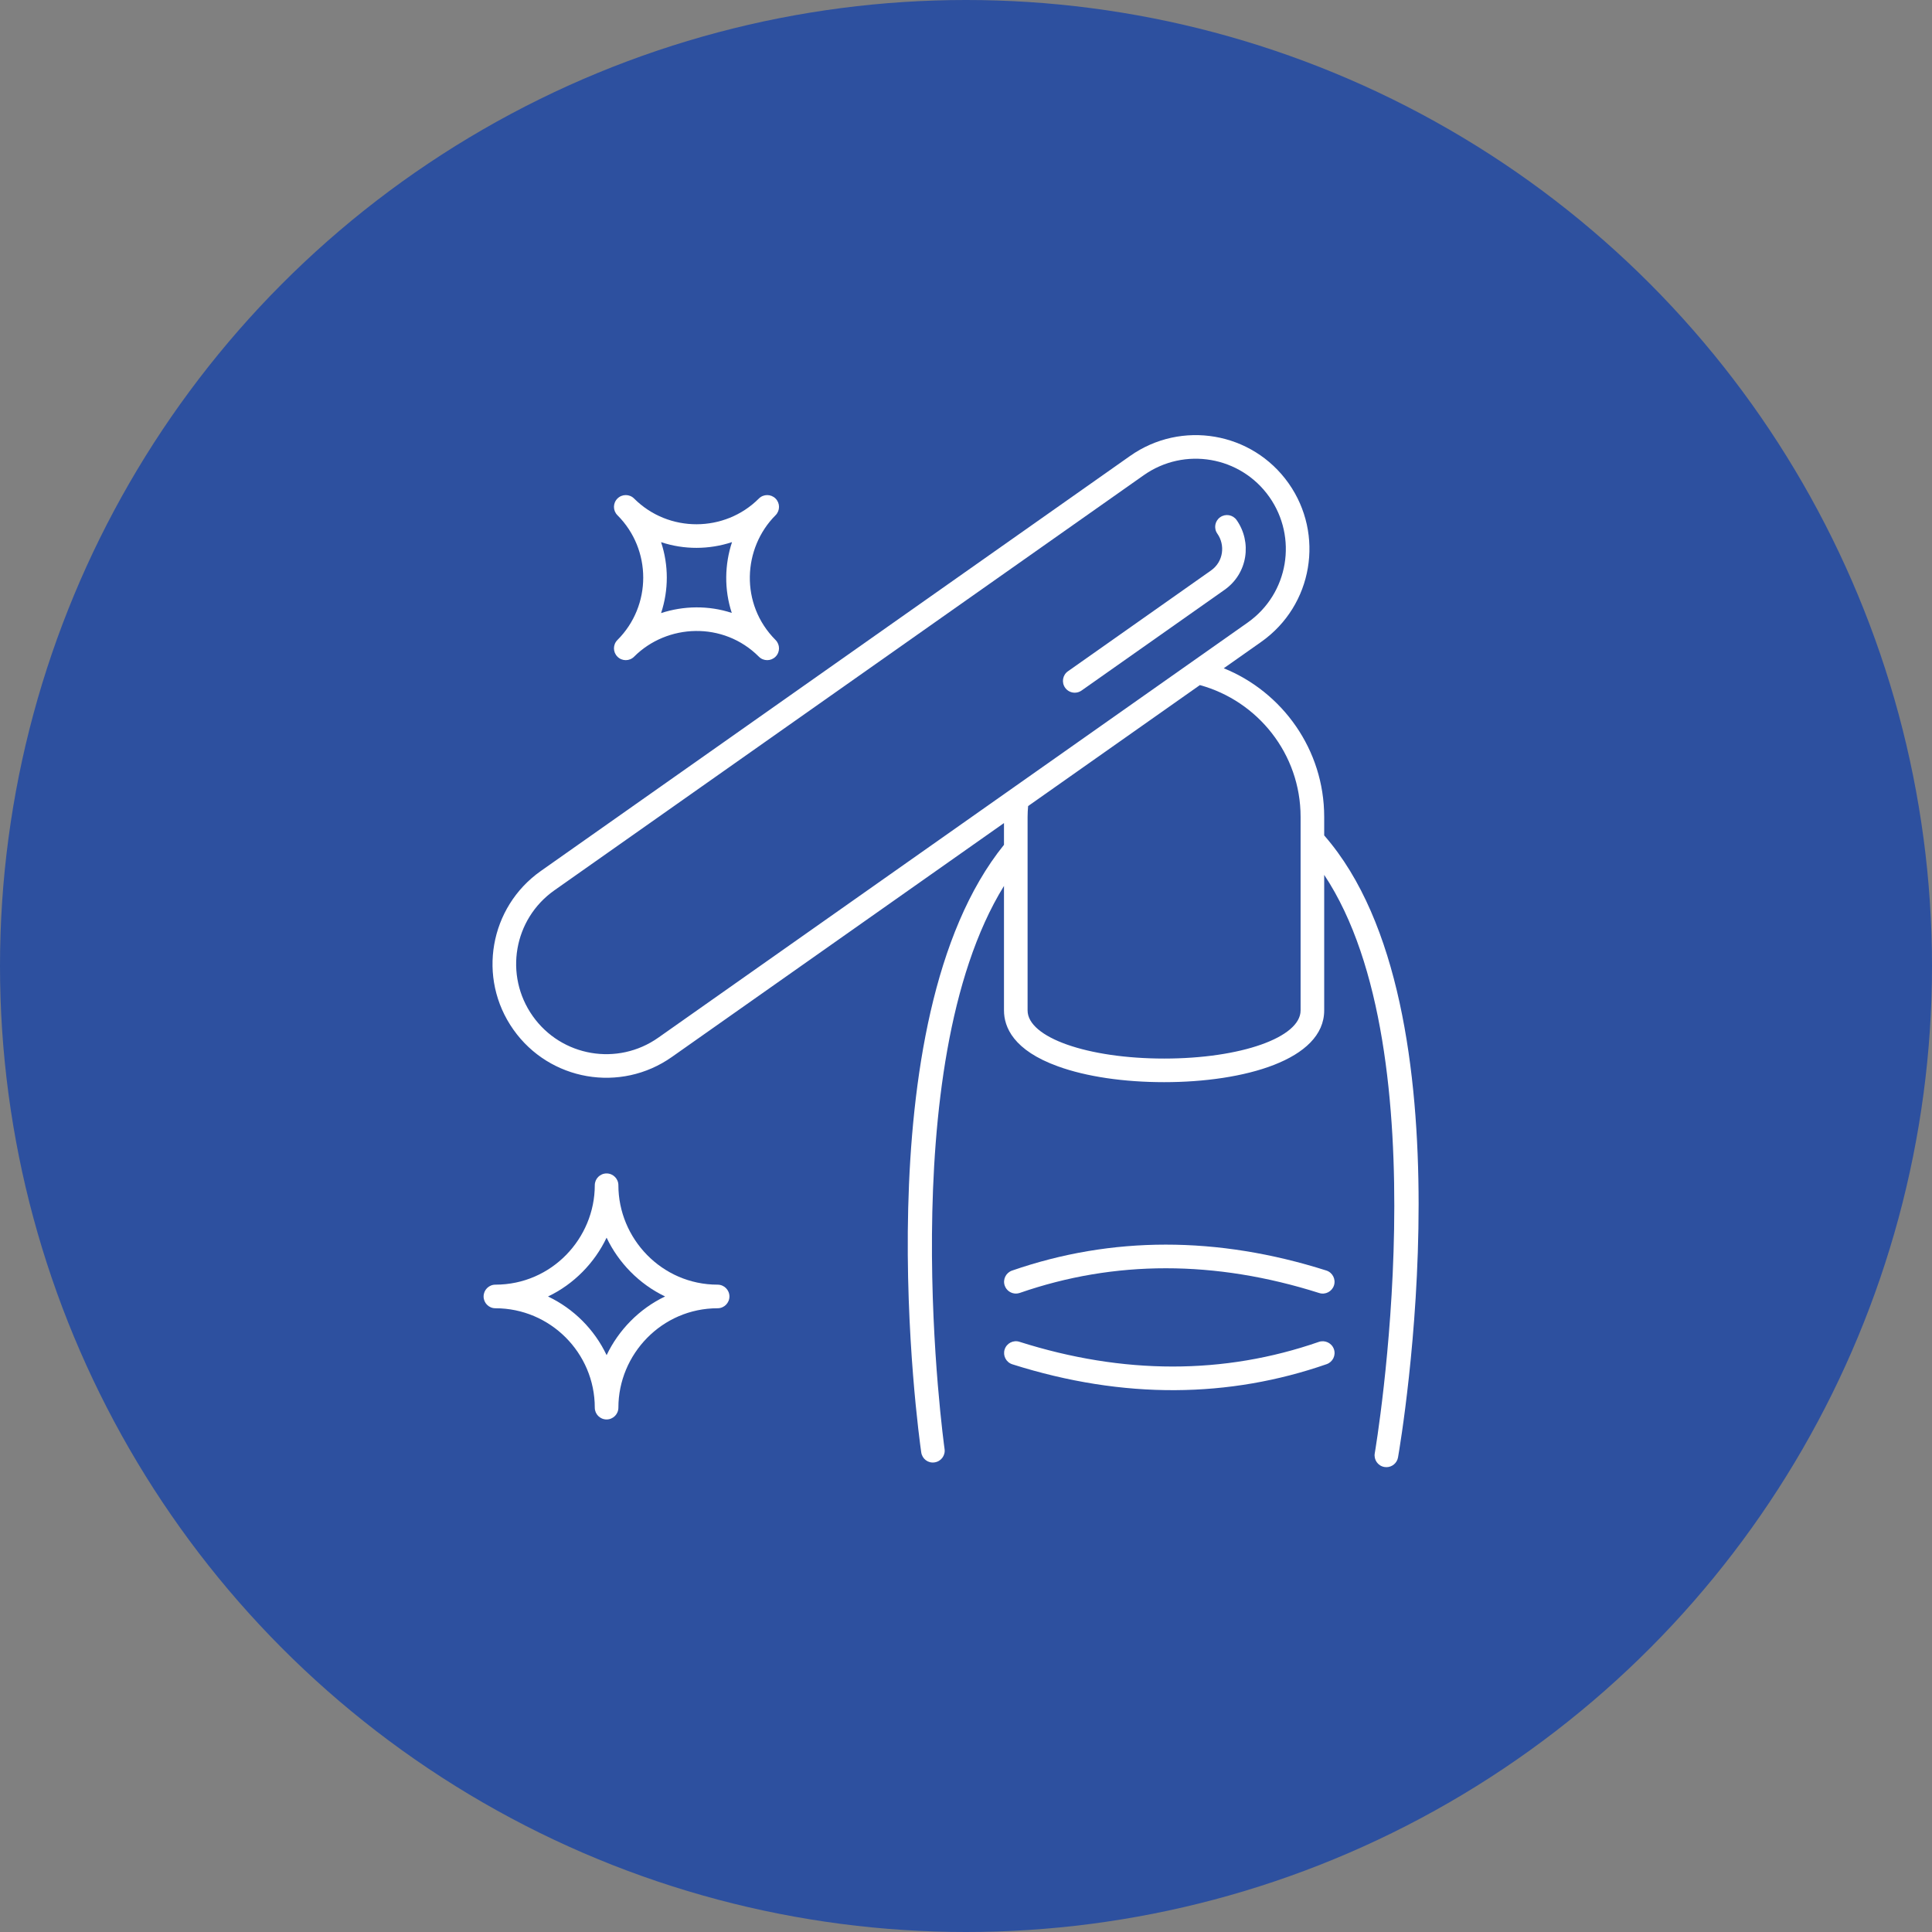 <svg width="65" height="65" viewBox="0 0 65 65" fill="none" xmlns="http://www.w3.org/2000/svg">
<rect x="0" y="0" width="65" height="65" fill="#808080" stroke="none"/>
<circle cx="32.5" cy="32.5" r="32.5" fill="#2D509F"/>
<path d="M44.559 28.116C44.557 28.113 44.554 28.111 44.551 28.108V27.482C44.551 25.223 43.146 23.282 41.172 22.483L42.434 21.594C42.435 21.594 42.435 21.593 42.435 21.593C44.173 20.366 44.566 17.977 43.353 16.259C42.132 14.53 39.745 14.122 38.019 15.341L18.191 29.307C16.476 30.518 16.043 32.901 17.273 34.641C18.489 36.364 20.877 36.781 22.607 35.559L33.778 27.691V28.423C28.982 34.36 30.908 48.271 30.994 48.864C31.025 49.081 31.224 49.235 31.443 49.2C31.66 49.169 31.811 48.968 31.779 48.751C31.76 48.616 30.002 35.922 33.778 29.806V33.994C33.778 34.555 34.095 35.338 35.599 35.878C36.546 36.222 37.812 36.408 39.167 36.408C41.846 36.408 44.551 35.661 44.551 33.994V29.434C48.53 35.416 46.277 48.756 46.252 48.896C46.215 49.112 46.359 49.318 46.575 49.355C46.598 49.359 46.621 49.361 46.644 49.361C46.833 49.361 47.001 49.225 47.035 49.032C47.142 48.417 49.601 33.896 44.559 28.116ZM22.149 34.91C20.783 35.875 18.89 35.554 17.922 34.183C16.954 32.812 17.28 30.922 18.649 29.956L38.477 15.99C39.847 15.023 41.736 15.347 42.704 16.717C43.663 18.076 43.359 19.969 41.977 20.945L41.977 20.945L22.149 34.91ZM43.757 33.994C43.757 34.904 41.74 35.614 39.167 35.614C36.589 35.614 34.572 34.904 34.572 33.994V27.482C34.572 27.36 34.58 27.239 34.59 27.119L40.369 23.049C42.316 23.583 43.757 25.365 43.757 27.482L43.757 33.994Z" fill="white"/>
<path d="M34.179 43.521C34.222 43.521 34.266 43.513 34.309 43.499C37.497 42.392 40.886 42.393 44.382 43.502C44.592 43.57 44.814 43.452 44.881 43.244C44.947 43.035 44.831 42.811 44.622 42.745C40.961 41.583 37.403 41.584 34.048 42.748C33.841 42.821 33.731 43.047 33.803 43.254C33.861 43.418 34.014 43.521 34.179 43.521Z" fill="white"/>
<path d="M44.372 45.146C41.183 46.253 37.793 46.252 34.298 45.143C34.09 45.076 33.867 45.192 33.8 45.401C33.734 45.61 33.849 45.833 34.058 45.9C37.821 47.094 41.37 47.029 44.633 45.896C44.84 45.824 44.95 45.598 44.878 45.391C44.805 45.183 44.577 45.076 44.372 45.146Z" fill="white"/>
<path d="M41.052 17.401C40.872 17.527 40.829 17.774 40.956 17.954C41.224 18.335 41.166 18.896 40.742 19.194L35.93 22.584C35.751 22.71 35.708 22.957 35.834 23.137C35.912 23.247 36.034 23.305 36.159 23.305C36.238 23.305 36.318 23.282 36.387 23.233L41.2 19.843C41.987 19.288 42.122 18.232 41.605 17.497C41.479 17.318 41.232 17.274 41.052 17.401Z" fill="white"/>
<path d="M24.143 43.221C22.26 43.221 20.805 41.665 20.805 39.876C20.805 39.657 20.627 39.479 20.408 39.479C20.188 39.479 20.011 39.657 20.011 39.876C20.011 41.658 18.565 43.221 16.667 43.221C16.447 43.221 16.27 43.399 16.27 43.618C16.27 43.837 16.447 44.015 16.667 44.015C18.51 44.015 20.011 45.515 20.011 47.359C20.011 47.578 20.188 47.756 20.408 47.756C20.627 47.756 20.805 47.578 20.805 47.359C20.805 45.564 22.266 44.015 24.143 44.015C24.363 44.015 24.541 43.837 24.541 43.618C24.541 43.399 24.363 43.221 24.143 43.221ZM20.409 45.593C19.999 44.729 19.3 44.029 18.437 43.619C19.308 43.205 20.006 42.485 20.408 41.64C20.806 42.478 21.501 43.2 22.376 43.618C21.5 44.035 20.806 44.758 20.409 45.593Z" fill="white"/>
<path d="M20.773 22.093C20.85 22.171 20.951 22.21 21.053 22.21C21.155 22.21 21.256 22.171 21.334 22.093C22.442 20.984 24.336 20.897 25.531 22.093C25.686 22.249 25.937 22.249 26.093 22.093C26.17 22.016 26.209 21.915 26.209 21.813C26.209 21.712 26.17 21.61 26.093 21.532C24.889 20.327 24.989 18.439 26.093 17.334C26.17 17.257 26.209 17.155 26.209 17.054C26.209 16.952 26.17 16.851 26.093 16.773C25.937 16.618 25.686 16.618 25.531 16.773C24.387 17.918 22.496 17.935 21.334 16.773C21.18 16.618 20.928 16.618 20.773 16.773C20.617 16.928 20.617 17.179 20.773 17.334C21.93 18.492 21.93 20.375 20.773 21.532C20.617 21.687 20.617 21.938 20.773 22.093ZM22.241 18.24C23.018 18.499 23.859 18.493 24.628 18.239C24.38 18.986 24.36 19.833 24.62 20.621C23.841 20.364 22.995 20.379 22.241 20.627C22.498 19.854 22.498 19.013 22.241 18.24Z" fill="white"/>
</svg>
